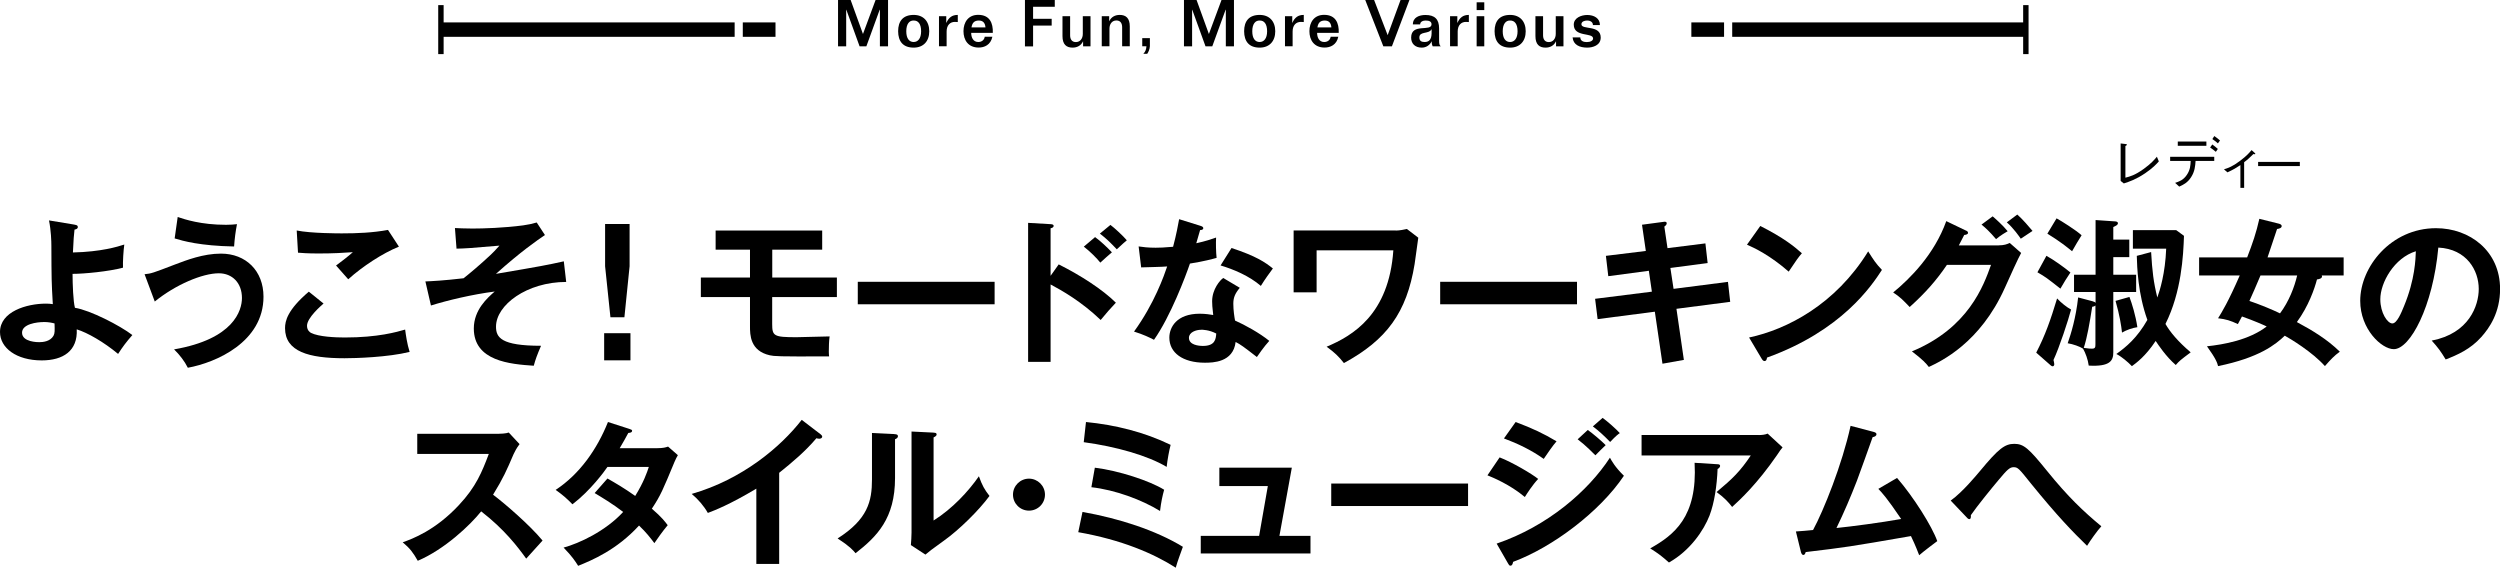 <?xml version="1.0" encoding="UTF-8"?><svg id="_イヤー_2" xmlns="http://www.w3.org/2000/svg" width="346.97" height="78.79" viewBox="0 0 346.97 78.79"><g id="layout"><g><rect x="60.82" y=".71" width=".75" height="6.8"/><rect x="61.2" y="3.11" width="40.76" height="2"/><rect x="103.09" y="3.11" width="4.54" height="2"/><rect x="280.79" y=".71" width=".75" height="6.8"/><rect x="240.41" y="3.11" width="40.76" height="2"/><rect x="234.74" y="3.11" width="4.54" height="2"/><g><path d="M122.11,1.35h-.02l-1.85,5.08h-.94l-1.84-5.08h-.02V6.43h-1.13V0h1.75l1.71,4.72,1.75-4.72h1.73V6.43h-1.13V1.35Z"/><path d="M124.65,4.34c0-1.41,.68-2.27,2.16-2.27,1.34,0,2.16,.88,2.16,2.27s-.82,2.27-2.16,2.27c-1.49,0-2.15-.87-2.16-2.27Zm3.19,0c0-1.03-.42-1.51-1.04-1.49-.59-.02-1.02,.47-1.02,1.49s.42,1.49,1.02,1.49,1.04-.49,1.04-1.49Z"/><path d="M130.32,2.25h1.01v.91h.02c.32-.72,.78-1.09,1.58-1.09v.99c-.12,0-.23-.02-.41-.02-.63,0-1.14,.43-1.14,1.33v2.05h-1.06V2.25Z"/><path d="M134.79,4.57c0,.61,.27,1.26,.98,1.26,.46,0,.83-.26,.9-.73h1.06c-.24,1.14-1.11,1.5-1.9,1.5-1.45,0-2.11-1.03-2.11-2.27s.66-2.27,2.04-2.27c1.6,0,2.08,1.14,2.03,2.5h-3.02Zm1.98-.77c-.05-.61-.33-.95-.92-.95-.67,0-.92,.36-1.02,.95h1.94Z"/><path d="M142.25,0h4.14V.94h-3.01v1.67h2.58v.94h-2.58v2.89h-1.13V0Z"/><path d="M151.35,2.25V6.43h-1.03v-.68h-.02c-.26,.57-.8,.86-1.44,.86-.85,0-1.4-.43-1.4-1.6V2.25h1.06v2.65c0,.52,.22,.94,.8,.94s.96-.47,.96-1.14V2.25h1.06Z"/><path d="M152.91,6.43V2.25h1.03v.68h.02c.26-.57,.8-.86,1.44-.86,.85,0,1.4,.43,1.4,1.6v2.75h-1.06V3.78c0-.52-.22-.94-.8-.94s-.96,.47-.96,1.14v2.44h-1.06Z"/><path d="M159.59,5.29v1.13c-.03,.44-.19,.77-.37,1.05h-.54c.32-.32,.41-.67,.43-1.05h-.58v-1.13h1.06Z"/><path d="M170.12,1.35h-.02l-1.85,5.08h-.94l-1.84-5.08h-.02V6.43h-1.13V0h1.75l1.71,4.72,1.75-4.72h1.73V6.43h-1.13V1.35Z"/><path d="M172.67,4.34c0-1.41,.68-2.27,2.16-2.27,1.34,0,2.16,.88,2.16,2.27s-.82,2.27-2.16,2.27c-1.49,0-2.15-.87-2.16-2.27Zm3.19,0c0-1.03-.42-1.51-1.04-1.49-.59-.02-1.02,.47-1.02,1.49s.42,1.49,1.02,1.49,1.04-.49,1.04-1.49Z"/><path d="M178.34,2.25h1.01v.91h.02c.31-.72,.78-1.09,1.58-1.09v.99c-.12,0-.23-.02-.41-.02-.63,0-1.14,.43-1.14,1.33v2.05h-1.06V2.25Z"/><path d="M182.8,4.57c0,.61,.27,1.26,.98,1.26,.46,0,.83-.26,.9-.73h1.06c-.24,1.14-1.11,1.5-1.9,1.5-1.45,0-2.11-1.03-2.11-2.27s.66-2.27,2.04-2.27c1.6,0,2.08,1.14,2.03,2.5h-3.02Zm1.98-.77c-.05-.61-.33-.95-.92-.95-.67,0-.92,.36-1.02,.95h1.94Z"/><path d="M191.99,6.43l-2.51-6.43h1.23l1.88,4.88,1.79-4.88h1.23l-2.43,6.43h-1.2Z"/><path d="M198.84,6.43c-.1-.21-.15-.45-.13-.68h-.02c-.27,.53-.76,.86-1.37,.86-.91,0-1.47-.54-1.47-1.39,0-2.07,2.83-.77,2.83-1.85,0-.4-.36-.52-.82-.52-.34,0-.76,.14-.76,.54h-1.01c0-.99,.89-1.31,1.75-1.31,1.26,0,1.89,.56,1.89,1.87v1.67c0,.47,.05,.65,.23,.81h-1.14Zm-.15-2.36h-.02c-.36,.7-1.68,.23-1.68,1.13,0,.49,.3,.63,.73,.63,1.07,0,.97-1.04,.97-1.76Z"/><path d="M201.25,2.25h1.01v.91h.02c.32-.72,.78-1.09,1.58-1.09v.99c-.12,0-.23-.02-.41-.02-.63,0-1.14,.43-1.14,1.33v2.05h-1.06V2.25Z"/><path d="M204.94,1.4V.32h1.06V1.4h-1.06Zm1.06,.85V6.43h-1.06V2.25h1.06Z"/><path d="M207.43,4.34c0-1.41,.68-2.27,2.16-2.27,1.34,0,2.16,.88,2.16,2.27s-.82,2.27-2.16,2.27c-1.49,0-2.15-.87-2.16-2.27Zm3.19,0c0-1.03-.42-1.51-1.04-1.49-.59-.02-1.02,.47-1.02,1.49s.42,1.49,1.02,1.49,1.04-.49,1.04-1.49Z"/><path d="M216.99,2.25V6.43h-1.03v-.68h-.02c-.26,.57-.8,.86-1.44,.86-.85,0-1.4-.43-1.4-1.6V2.25h1.06v2.65c0,.52,.22,.94,.8,.94s.96-.47,.96-1.14V2.25h1.06Z"/><path d="M219.33,5.19c0,.5,.45,.65,.89,.65,.53,0,.88-.2,.88-.5,0-.87-2.68-.13-2.68-1.92,0-.95,1.05-1.34,1.87-1.34,.93,0,1.77,.45,1.76,1.4h-.97c0-.41-.35-.63-.81-.63-.32,0-.79,.12-.79,.52,0,.81,2.68,.04,2.68,1.84,0,1.11-1.14,1.4-1.87,1.4-1.08,0-1.94-.4-2.03-1.4v-.02h1.06Z"/></g></g><g><g><path d="M294.33,19.91l.68,.08c.1,0,.18,.04,.18,.1,0,.05-.02,.06-.21,.18v4.39c.66-.17,1.31-.34,2.49-1.18,1.08-.77,1.54-1.32,1.88-1.73l.27,.65c-.34,.38-.82,.91-1.89,1.64-1.29,.87-2.15,1.15-2.97,1.42l-.44-.35v-5.18Z"/><path d="M304.72,22.34c-.05,.71-.11,1.46-.62,2.25-.5,.79-1.12,1.07-1.65,1.31l-.57-.52c.53-.18,1.12-.36,1.62-1.1,.49-.71,.52-1.38,.54-1.94h-2.85v-.58h6.12v.58h-2.61Zm1.5-2.1h-3.97v-.6h3.97v.6Zm1.31,.83c-.21-.19-.58-.46-.79-.6l.3-.42c.28,.2,.58,.45,.77,.62l-.27,.39Zm.3-1.16c-.14-.13-.48-.42-.78-.61l.27-.42c.3,.2,.65,.49,.79,.62l-.29,.4Z"/><path d="M310.93,22.92c-.52,.35-.98,.63-1.79,1l-.48-.42c.6-.19,1.18-.38,2.24-1.18,.93-.7,1.32-1.16,1.59-1.49l.38,.34c.06,.06,.14,.12,.14,.18,0,.04-.02,.05-.08,.05-.03,0-.16,0-.19-.02-.48,.47-.79,.77-1.28,1.13v3.56h-.52v-3.17Z"/><path d="M313.4,23.05v-.58h5.79v.58h-5.79Z"/></g><g><path d="M10.36,31.19c.26,.04,.44,.09,.44,.31,0,.26-.22,.31-.46,.37-.07,.57-.15,1.5-.22,3.17,3.94-.09,6.23-.81,7.13-1.1-.11,.75-.22,2.44-.18,3.21-1.96,.53-5.41,.86-7,.86,0,1.41,.09,3.83,.33,4.71,2.11,.33,6.25,2.46,7.97,3.78-.88,1.01-1.34,1.63-1.98,2.62-1.98-1.65-4.25-2.95-5.74-3.41,.15,2.99-1.89,4.31-4.86,4.31-3.52,0-5.79-1.74-5.79-3.94,0-2.84,3.7-3.94,6.38-3.94,.35,0,.59,.02,.95,.07-.18-3.1-.18-3.39-.2-8.1,0-.59-.04-2.09-.33-3.52l3.56,.59Zm-4.33,13.51c-.88,0-2.97,.26-2.97,1.47,0,1.32,2.2,1.32,2.38,1.32,.51,0,1.52-.09,1.98-.88,.2-.35,.18-.73,.15-1.72-.35-.09-.81-.2-1.54-.2Z"/><path d="M20.06,38.06c.95-.09,1.17-.18,4.25-1.36,1.56-.59,3.89-1.5,6.36-1.5,3.45,0,5.9,2.38,5.9,5.98,0,6.29-6.6,9.15-10.5,9.86-.46-.92-1.14-1.8-1.91-2.55,8.29-1.43,9.42-5.41,9.42-7.13,0-2.09-1.34-3.43-3.21-3.43-2.27,0-6.01,1.58-8.89,3.92l-1.41-3.78Zm4.6-7.94c1.01,.33,3.23,1.08,6.71,1.08,.66,0,1.06-.04,1.52-.09-.2,1.03-.33,2.05-.4,3.1-4.73-.09-7.11-.77-8.25-1.12l.42-2.97Z"/><path d="M44.9,42.13c-.33,.29-2.29,1.98-2.29,3.08,0,.64,.4,.9,.55,.99,1.08,.55,3.43,.64,4.69,.64,4.62,0,7.24-.77,8.38-1.1,.09,.7,.26,1.94,.62,3.1-3.01,.75-7.53,.88-9.04,.88-4.95,0-8.25-.92-8.25-4.18,0-.99,.33-2.53,3.3-5.06l2.05,1.65Zm10.47-7.9c-2.27,.92-5.04,2.73-7.04,4.53-.26-.31-1.45-1.65-1.69-1.91,.18-.11,1.87-1.41,2.33-1.85-1.17,.09-2.79,.18-4.75,.18-1.63,0-2.31-.07-2.86-.11l-.18-3.08c1.98,.4,5.83,.4,6.27,.4,2.16,0,4.29-.09,6.4-.48l1.52,2.33Z"/><path d="M78.59,39.13c-5.48,0-9.75,3.21-9.75,6.2,0,1.5,.68,2.66,6.25,2.66-.55,1.28-.77,1.89-1.01,2.77-3.28-.22-8.32-.64-8.32-5.17,0-2.6,1.91-4.27,2.9-5.13-3.12,.4-6.58,1.23-8.85,1.94l-.77-3.34c.92-.04,2.46-.11,5.3-.44,.75-.59,2.27-1.85,3.81-3.3,.24-.24,.66-.64,1.17-1.23-4,.35-4.8,.4-5.96,.42l-.22-2.86c.53,.02,1.25,.07,2.44,.07,1.5,0,4.38-.09,7.02-.44,.77-.11,1.17-.2,1.89-.4l1.14,1.74c-1.12,.77-3.28,2.24-6.8,5.39,6.34-1.08,7.04-1.21,9.42-1.74l.33,2.86Z"/><path d="M87.5,46.24v3.77h-3.65v-3.77h3.65Zm-.12-15.15v5.86l-.72,7.08h-1.94l-.74-7.08v-5.86h3.41Z"/><path d="M107.17,38.52h8.98v2.71h-8.98v3.72c0,1.69,.22,1.85,3.37,1.85,.48,0,3.06-.07,4.6-.11-.09,.64-.11,1.47-.11,2.11,0,.31,.02,.42,.04,.66-7.22,.04-7.61-.02-8.23-.15-2.75-.62-2.75-2.86-2.75-4.03v-4.05h-6.82v-2.71h6.82v-3.87h-4.77v-2.66h14.79v2.66h-6.93v3.87Z"/><path d="M138.04,39.11v3.12h-18.99v-3.12h18.99Z"/><path d="M146.93,36.69c3.08,1.54,6.1,3.5,7.94,5.32-.86,.9-1.17,1.28-2.11,2.4-2.68-2.57-5.41-4.11-6.95-4.93v10.74h-3.12V30.93l3.12,.18c.22,.02,.42,.04,.42,.24,0,.24-.29,.31-.42,.33v6.6l1.12-1.58Zm5.06-3.78c.84,.62,1.61,1.36,2.33,2.11-.42,.35-1.21,1.06-1.61,1.43-.46-.59-1.45-1.58-2.29-2.22l1.56-1.32Zm2.13-1.69c.51,.37,1.74,1.5,2.27,2.13-.37,.31-.48,.4-1.39,1.25-.97-1.01-1.39-1.43-2.35-2.18l1.47-1.21Z"/><path d="M158.01,34.2c.64,.09,1.28,.18,2.38,.18,.57,0,1.17-.02,2.42-.13,.48-1.8,.66-2.9,.84-3.83l2.95,.92c.29,.09,.4,.18,.4,.33,0,.24-.31,.26-.44,.26-.09,.29-.46,1.56-.53,1.83,1.39-.31,2.05-.55,2.75-.79-.04,.77-.02,2,.07,2.82-.55,.15-1.72,.48-3.7,.79-.59,1.74-2.71,7.37-4.99,10.58-.59-.31-1.5-.75-2.77-1.14,2.82-3.89,4.18-7.79,4.6-9.04-.77,.07-2.49,.09-3.61,.13l-.35-2.9Zm14.06,5.74c-.7,.84-.9,1.41-.9,2.22,0,.9,.15,1.87,.24,2.33,1.34,.59,3.43,1.74,4.75,2.82-.73,.79-1.56,2-1.72,2.24-1.87-1.45-2.24-1.72-2.95-2.09-.33,2.84-3.17,2.88-4.27,2.88-3.08,0-4.93-1.39-4.93-3.48,0-1.41,.99-3.32,4.22-3.32,.77,0,1.47,.11,1.87,.18-.13-1.03-.15-1.58-.15-1.91,0-1.67,1.1-2.93,1.54-3.23l2.29,1.36Zm-5.37,5.83c-.7,0-1.69,.33-1.69,1.12,0,.99,1.36,1.12,1.94,1.12,1.67,0,1.8-.92,1.85-1.72-1.01-.53-1.96-.53-2.09-.53Zm4.22-11.35c3.41,1.12,4.67,1.98,5.74,2.84-.44,.59-1.12,1.52-1.67,2.42-1.61-1.39-3.81-2.31-5.59-2.84l1.52-2.42Z"/><path d="M193.72,32c.55,0,1.21-.15,1.54-.22l1.58,1.21c-.09,.57-.42,3.15-.51,3.67-1.1,6.73-3.87,10.5-9.81,13.73-.73-.92-1.25-1.43-2.4-2.27,3.61-1.52,8.65-4.47,9.26-13.38h-10.65v5.83h-3.19v-8.58h14.17Z"/><path d="M218.87,39.11v3.12h-18.99v-3.12h18.99Z"/><path d="M227.89,31.19l2.99-.4c.11-.02,.44-.07,.44,.2,0,.18-.13,.31-.33,.46l.44,2.99,5.26-.66,.31,2.73-5.17,.68,.44,2.9,7.55-.97,.31,2.77-7.46,.97,1.03,7.09-2.97,.53-1.06-7.22-7.94,1.03-.35-2.82,7.88-.99-.42-2.9-5.63,.75-.33-2.82,5.54-.68-.53-3.65Z"/><path d="M244.32,31.37c3.23,1.63,4.73,2.86,5.76,3.78-.46,.53-.79,.97-1.83,2.55-2.6-2.27-4.73-3.28-5.79-3.74l1.85-2.6Zm-1.56,15.47c5.28-1.12,12.01-4.62,16.52-11.95,.79,1.25,1.06,1.67,1.91,2.57-1.43,2.2-5.57,8.43-15.95,12.17-.04,.22-.07,.48-.37,.48-.15,0-.29-.18-.4-.37l-1.72-2.9Z"/><path d="M277.41,34.05c.73,0,1.12-.15,1.52-.33l1.58,1.39c-.37,.64-1.54,3.23-2.27,4.86-3.43,7.64-8.85,10.17-10.54,10.96-.4-.51-.81-.99-2.35-2.16,7.86-3.26,9.95-9.13,10.98-12.01h-6.12c-1.47,2.16-2.97,3.87-5.17,5.85-.99-1.03-1.3-1.36-2.29-2.02,2.33-1.91,5.7-5.26,7.37-9.9l2.71,1.3c.11,.04,.31,.13,.31,.33,0,.22-.4,.29-.53,.29-.26,.53-.44,.86-.75,1.45h5.54Zm-.86-4.03c.31,.26,1.43,1.25,2.09,2.07-.24,.15-.97,.55-1.61,1.1-.88-1.03-1.41-1.52-2.02-2.02l1.54-1.14Zm3.43-.24c.73,.64,1.67,1.74,2.11,2.27-.11,.07-1.08,.73-1.63,1.08-.18-.26-1.01-1.47-1.94-2.27l1.45-1.08Z"/><path d="M282.6,48.95c1.25-2.42,1.98-4.49,2.9-7.53,.55,.59,1.32,1.21,1.94,1.54-.37,1.43-1.63,5.28-2.44,7,.04,.18,.11,.42,.11,.59,0,.15-.09,.29-.22,.29s-.33-.15-.48-.31l-1.8-1.58Zm1.43-13.44c.97,.53,2.49,1.61,3.32,2.31-.68,1.03-.75,1.14-1.39,2.24-1.87-1.47-2.05-1.61-3.19-2.27l1.25-2.29Zm1.39-5.21c.68,.37,2.68,1.63,3.48,2.35-.15,.22-1.12,1.83-1.32,2.22-.7-.57-1.61-1.32-3.43-2.44l1.28-2.13Zm10.1,2.95v2.44h-2.22v2.44h3.17v2.4h-3.17v8.38c0,1.14-.44,2-3.41,1.83-.11-.84-.44-1.74-.79-2.35-.42-.29-1.41-.64-2.13-.75,.46-1.3,1.14-3.52,1.45-6.36l2,.53c.24,.07,.35,.13,.42,.22v-1.5h-2.99v-2.4h2.99v-7.59l2.62,.18c.15,0,.48,.02,.48,.26,0,.22-.2,.33-.64,.53v1.74h2.22Zm-4.69,9.15c-.13,.11-.24,.15-.46,.18-.35,2.24-.7,4.29-1.17,5.7,.77,.11,.86,.11,1.14,.11,.46,0,.48-.2,.48-.64v-5.35Zm4.71-1.19c.35,.92,.86,2.57,1.1,4.2-.68,.09-1.54,.4-2.13,.75-.11-.99-.33-2.42-.9-4.4l1.94-.55Zm3.01-6.23c.15,2.62,.33,4.18,.86,6.31,.35-.97,1.1-3.34,1.23-6.78h-4.62v-2.57h6.01l1.08,.79c-.09,2.75-.35,7.79-2.57,12.23,.64,1.12,1.72,2.42,3.5,3.94-1.41,1.06-1.58,1.19-2.07,1.76-1.39-1.21-2.42-2.79-2.79-3.34-1.43,2.16-2.73,3.08-3.3,3.5-.51-.55-1.52-1.39-2.16-1.69,1.36-.97,2.88-2.22,4.31-4.73-1.32-3.67-1.43-7.33-1.47-8.89l2-.53Z"/><path d="M305.21,38.23v-2.51h6.67c.77-2,1.25-3.39,1.69-5.35l2.66,.66c.15,.04,.44,.11,.44,.35,0,.26-.35,.37-.64,.4-.35,1.08-1.01,3.01-1.32,3.94h10.56v2.51h-3.04s.04,.09,.04,.13c0,.31-.48,.4-.7,.42-.35,1.32-1.17,3.7-2.79,5.92,2.13,1.14,4.22,2.4,5.96,4.11-.79,.57-1.28,1.1-2.07,2-1.74-1.96-4.82-3.81-5.57-4.22-1.28,1.23-3.56,3.06-9.26,4.22-.11-.44-.26-.97-1.54-2.75,2.29-.24,5.83-.86,8.29-2.75-.4-.2-1.74-.79-3.43-1.39-.26,.48-.42,.77-.57,1.06-1.01-.48-1.63-.68-2.75-.81,.51-.81,1.43-2.31,3.01-5.94h-5.65Zm8.52,0c-.51,1.21-1.23,2.88-1.54,3.54,1.58,.53,3.28,1.25,4.25,1.72,1.25-1.67,2-3.65,2.38-5.26h-5.08Z"/><path d="M337.49,47.27c5.19-.99,6.53-4.86,6.53-7.17,0-2.55-1.65-5.54-5.61-5.74-.75,8.21-3.92,14.1-6.18,14.1-1.69,0-4.66-2.77-4.66-6.71,0-4.69,4.25-10.08,10.52-10.08,4.69,0,8.89,3.17,8.89,8.43,0,3.28-1.47,5.41-2.6,6.67-1.5,1.69-3.32,2.49-4.95,3.12-.66-1.1-1.08-1.67-1.94-2.62Zm-7.13-5.72c0,1.87,.99,3.34,1.67,3.34,.64,0,1.25-1.5,1.61-2.38,1.56-3.76,1.61-6.62,1.65-7.64-2.99,.92-4.93,4.33-4.93,6.67Z"/><path d="M57.91,63v-2.79h11.18c.35,0,1.17-.04,1.52-.18l1.5,1.61c-.44,.57-.68,1.08-.84,1.41-.92,2.16-1.43,3.32-2.84,5.61,1.67,1.25,5.13,4.25,6.87,6.36-.77,.84-2,2.2-2.27,2.51-1.19-1.65-3.01-4.05-6.25-6.56-1.52,1.91-5.08,5.28-8.8,6.86-.68-1.19-1.06-1.69-2.09-2.57,1.32-.46,4.53-1.65,7.79-5.15,2.38-2.53,3.21-4.6,4.16-7.11h-9.92Z"/><path d="M84.31,66.41c1.12,.64,2.33,1.34,3.85,2.42,1.17-1.89,1.65-3.28,1.89-4.03h-5.74c-.37,.55-2.35,3.28-4.86,5.19-.86-.88-1.3-1.25-2.33-2,3.34-2.2,5.74-5.63,7.26-9.42l2.95,.95c.26,.09,.4,.13,.4,.26,0,.29-.4,.29-.53,.31-.35,.66-.68,1.25-1.19,2.11h5.24c.79,0,1.17-.11,1.47-.22l1.36,1.19c-.15,.26-.31,.57-.46,.92-1.61,3.87-1.91,4.64-3.15,6.51,1.39,1.19,1.85,1.83,2.2,2.29-.64,.75-1.56,2.05-1.85,2.49-.55-.73-1.14-1.5-2.13-2.44-3.1,3.39-6.54,4.82-8.45,5.59-.4-.64-.84-1.32-2.02-2.53,2.16-.59,5.81-2.27,8.27-4.95-1.56-1.19-2.97-2.02-3.96-2.62l1.78-2.02Z"/><path d="M108.14,78.27h-3.17v-10.45c-3.81,2.27-5.79,3.01-6.73,3.37-.55-.97-1.34-1.89-2.24-2.64,7.02-2.02,12.34-6.51,15.27-10.28l2.64,2.02c.13,.11,.2,.2,.2,.31,0,.2-.22,.29-.4,.29-.11,0-.29-.02-.4-.07-1.52,1.8-3.32,3.32-5.17,4.8v12.65Z"/><path d="M124.11,60.25c.22,.02,.51,.02,.51,.29,0,.24-.22,.35-.4,.42v5.39c0,5.59-2.49,8.1-5.48,10.43-.35-.42-.79-.95-2.49-2.05,4.18-2.66,4.77-5.15,4.77-8.19v-6.45l3.08,.15Zm5.46-.2c.24,.02,.42,.02,.42,.24s-.22,.31-.42,.42v11.53c2.62-1.65,4.82-4.03,6.29-6.14,.46,1.28,.77,1.83,1.47,2.73-1.45,1.98-4.22,4.71-6.29,6.18-1.83,1.32-2.02,1.47-2.6,1.96l-2.02-1.32c.04-.59,.09-1.14,.09-1.74v-14.02l3.06,.15Z"/><path d="M145.03,68.65c0,1.23-.99,2.22-2.22,2.22s-2.22-.99-2.22-2.22,1.01-2.22,2.22-2.22,2.22,.99,2.22,2.22Z"/><path d="M150.24,71.05c5.06,.9,10.14,2.53,13.93,4.84-.22,.62-.77,2.07-.99,2.9-3.06-1.96-7.5-3.87-13.53-4.93l.59-2.82Zm.48-12.48c4.07,.4,8.08,1.39,11.75,3.17-.2,.73-.46,2.16-.55,3.06-2.64-1.58-7.02-2.82-11.51-3.43l.31-2.79Zm1.23,6.34c3.3,.4,7.64,1.83,9.62,3.06-.24,.88-.42,1.69-.57,2.95-2.53-1.56-6.23-2.93-9.53-3.3l.48-2.71Z"/><path d="M181.88,74.37v2.44h-15.23v-2.44h8.1l1.21-6.91h-6.73v-2.55h10.06l-1.72,9.46h4.31Z"/><path d="M203.75,67.11v3.12h-18.99v-3.12h18.99Z"/><path d="M208.13,63.48c1.72,.66,4.49,2.29,5.35,2.99-.79,.84-1.58,2.07-1.85,2.51-2.07-1.74-4.49-2.73-5.19-3.01l1.69-2.49Zm-.42,11.97c7.08-2.42,12.7-7.28,15.73-11.93,.24,.44,.7,1.3,1.94,2.51-3.32,4.97-9.9,9.92-15.38,11.95-.04,.22-.11,.53-.37,.53-.15,0-.22-.11-.33-.31l-1.58-2.75Zm2.64-16.88c2.35,.88,3.89,1.61,5.68,2.68-.44,.48-1.43,1.91-1.78,2.44-1.69-1.21-3.61-2.13-5.52-2.84l1.63-2.29Zm10.01,1.1c.68,.48,1.89,1.5,2.49,2.11-.4,.37-1.03,1.01-1.43,1.41-.24-.24-1.32-1.36-2.46-2.22l1.41-1.3Zm2.07-1.67c.7,.51,1.87,1.54,2.38,2.11-.22,.15-.51,.35-1.34,1.23-.79-.81-1.54-1.52-2.4-2.16l1.36-1.19Z"/><path d="M244.1,60.38c.4,0,.86-.04,1.23-.2l2.07,1.91c-.26,.31-.35,.44-.79,1.1-2.75,3.98-5.08,6.14-6.21,7.17-.48-.62-1.06-1.28-2.16-2.07,2.24-1.87,3.28-2.88,4.75-5.08h-15.16v-2.84h16.26Zm-5.72,4.05c.15,0,.35,.04,.35,.22,0,.24-.26,.4-.35,.44-.09,2.29-.44,4.69-1.12,6.47-.79,2.02-2.66,4.84-5.63,6.51-.99-.88-1.47-1.25-2.6-1.96,3.28-1.85,6.58-4.33,6.16-11.88l3.19,.2Z"/><path d="M263.28,66.32c2.31,2.66,4.88,6.76,5.59,8.78-.13,.09-1.89,1.41-2.51,1.96-.51-1.34-.92-2.2-1.14-2.66-8.76,1.52-8.96,1.54-14.61,2.22-.09,.31-.18,.4-.35,.4-.15,0-.26-.22-.31-.4l-.7-2.86c.37-.02,2.02-.15,2.38-.2,1.45-2.66,4.05-9.13,5.21-14.46l3.19,.84c.24,.07,.4,.15,.4,.31,0,.26-.24,.37-.53,.42-.35,.97-1.85,5.21-2.18,6.05-.86,2.22-1.8,4.42-2.84,6.56,2.02-.2,6.18-.75,8.98-1.25-1.96-2.9-2.64-3.63-3.17-4.18l2.6-1.52Z"/><path d="M270.74,69.47c1.65-1.19,3.48-3.41,4.07-4.11,2.55-3.08,3.43-3.76,4.75-3.76s2.02,.64,4.53,3.74c2.97,3.67,5.04,5.61,7.55,7.7-.57,.62-1.56,2.02-1.98,2.71-1.91-1.85-4.14-4.14-7.81-8.67-1.67-2.09-1.8-2.24-2.4-2.24-.53,0-.92,.4-2,1.69-.95,1.12-3.1,3.76-3.92,4.97,.02,.22,.02,.55-.22,.55-.15,0-.33-.2-.42-.31l-2.16-2.27Z"/></g></g></g></svg>